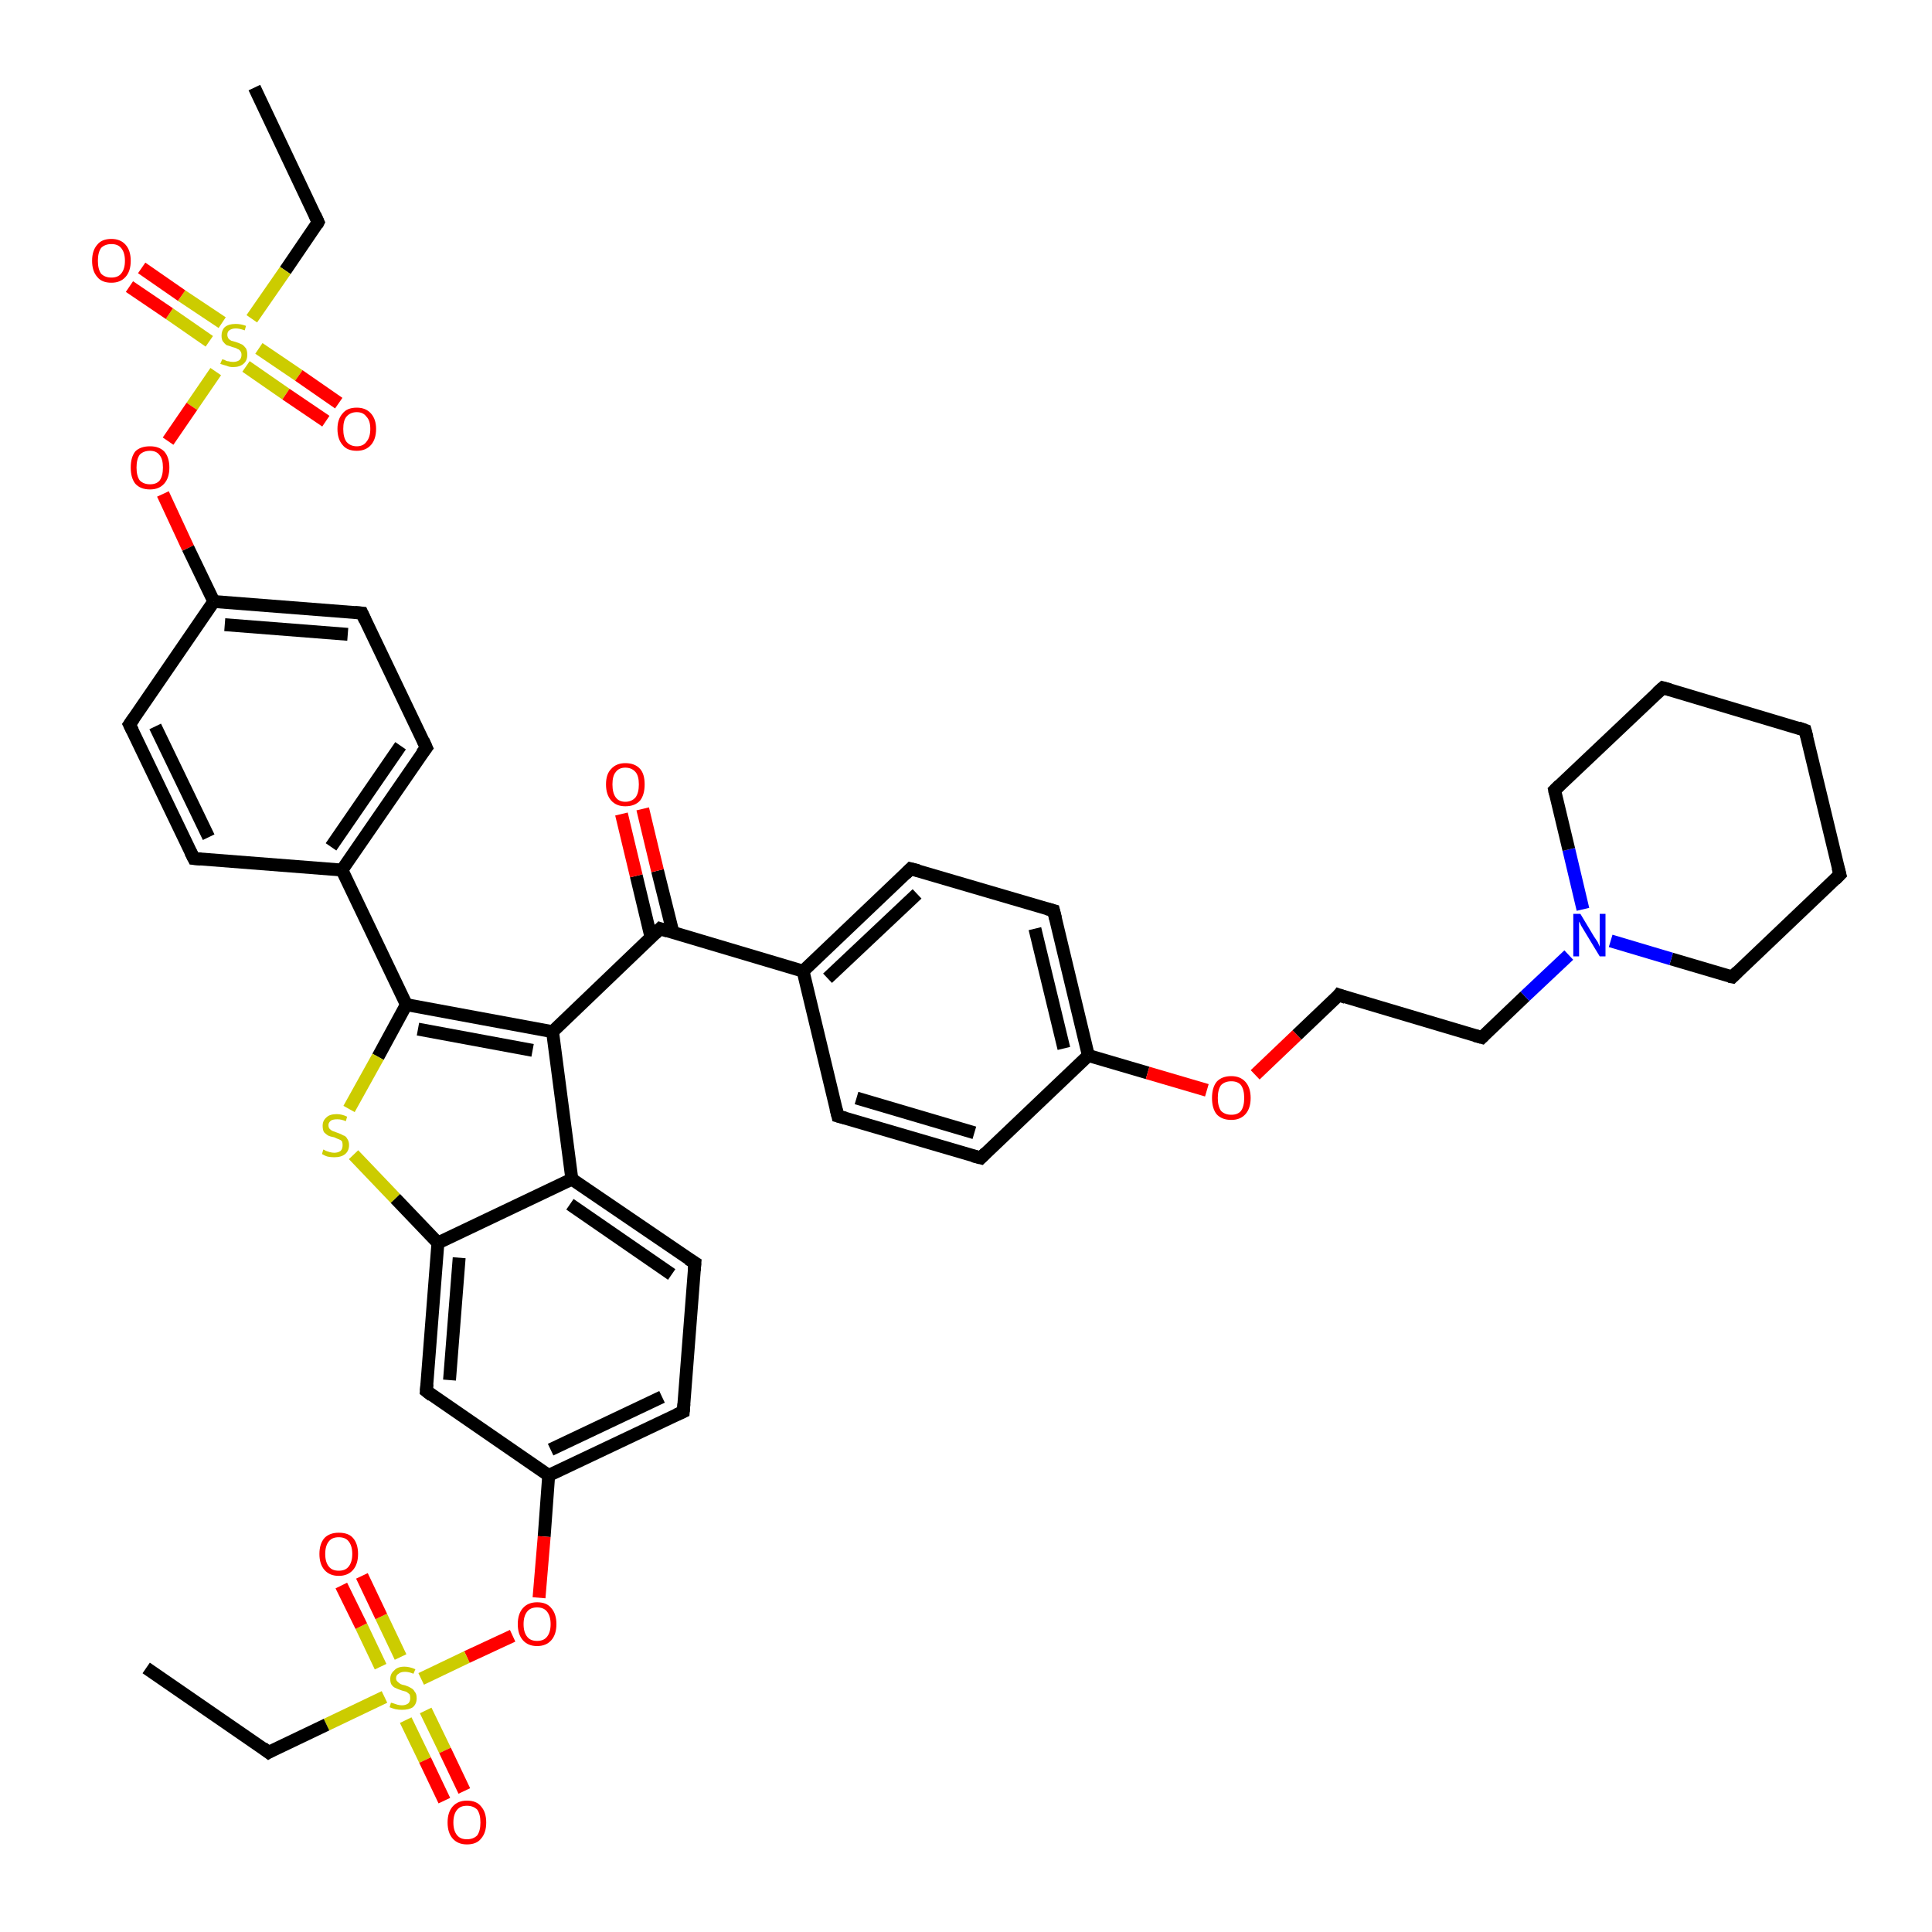 <?xml version='1.0' encoding='iso-8859-1'?>
<svg version='1.1' baseProfile='full'
              xmlns='http://www.w3.org/2000/svg'
                      xmlns:rdkit='http://www.rdkit.org/xml'
                      xmlns:xlink='http://www.w3.org/1999/xlink'
                  xml:space='preserve'
width='300px' height='300px' viewBox='0 0 300 300'>
<!-- END OF HEADER -->
<rect style='opacity:1.0;fill:#FFFFFF;stroke:none' width='300.0' height='300.0' x='0.0' y='0.0'> </rect>
<path class='bond-0 atom-0 atom-1' d='M 39.5,13.6 L 49.4,34.5' style='fill:none;fill-rule:evenodd;stroke:#000000;stroke-width:2.0px;stroke-linecap:butt;stroke-linejoin:miter;stroke-opacity:1' />
<path class='bond-1 atom-1 atom-2' d='M 49.4,34.5 L 44.3,42.0' style='fill:none;fill-rule:evenodd;stroke:#000000;stroke-width:2.0px;stroke-linecap:butt;stroke-linejoin:miter;stroke-opacity:1' />
<path class='bond-1 atom-1 atom-2' d='M 44.3,42.0 L 39.1,49.5' style='fill:none;fill-rule:evenodd;stroke:#CCCC00;stroke-width:2.0px;stroke-linecap:butt;stroke-linejoin:miter;stroke-opacity:1' />
<path class='bond-2 atom-2 atom-3' d='M 38.2,56.9 L 44.4,61.2' style='fill:none;fill-rule:evenodd;stroke:#CCCC00;stroke-width:2.0px;stroke-linecap:butt;stroke-linejoin:miter;stroke-opacity:1' />
<path class='bond-2 atom-2 atom-3' d='M 44.4,61.2 L 50.6,65.4' style='fill:none;fill-rule:evenodd;stroke:#FF0000;stroke-width:2.0px;stroke-linecap:butt;stroke-linejoin:miter;stroke-opacity:1' />
<path class='bond-2 atom-2 atom-3' d='M 40.2,54.1 L 46.4,58.3' style='fill:none;fill-rule:evenodd;stroke:#CCCC00;stroke-width:2.0px;stroke-linecap:butt;stroke-linejoin:miter;stroke-opacity:1' />
<path class='bond-2 atom-2 atom-3' d='M 46.4,58.3 L 52.6,62.6' style='fill:none;fill-rule:evenodd;stroke:#FF0000;stroke-width:2.0px;stroke-linecap:butt;stroke-linejoin:miter;stroke-opacity:1' />
<path class='bond-3 atom-2 atom-4' d='M 34.5,50.1 L 28.2,45.9' style='fill:none;fill-rule:evenodd;stroke:#CCCC00;stroke-width:2.0px;stroke-linecap:butt;stroke-linejoin:miter;stroke-opacity:1' />
<path class='bond-3 atom-2 atom-4' d='M 28.2,45.9 L 22.0,41.6' style='fill:none;fill-rule:evenodd;stroke:#FF0000;stroke-width:2.0px;stroke-linecap:butt;stroke-linejoin:miter;stroke-opacity:1' />
<path class='bond-3 atom-2 atom-4' d='M 32.5,53.0 L 26.3,48.7' style='fill:none;fill-rule:evenodd;stroke:#CCCC00;stroke-width:2.0px;stroke-linecap:butt;stroke-linejoin:miter;stroke-opacity:1' />
<path class='bond-3 atom-2 atom-4' d='M 26.3,48.7 L 20.1,44.5' style='fill:none;fill-rule:evenodd;stroke:#FF0000;stroke-width:2.0px;stroke-linecap:butt;stroke-linejoin:miter;stroke-opacity:1' />
<path class='bond-4 atom-2 atom-5' d='M 33.5,57.7 L 29.8,63.1' style='fill:none;fill-rule:evenodd;stroke:#CCCC00;stroke-width:2.0px;stroke-linecap:butt;stroke-linejoin:miter;stroke-opacity:1' />
<path class='bond-4 atom-2 atom-5' d='M 29.8,63.1 L 26.1,68.5' style='fill:none;fill-rule:evenodd;stroke:#FF0000;stroke-width:2.0px;stroke-linecap:butt;stroke-linejoin:miter;stroke-opacity:1' />
<path class='bond-5 atom-5 atom-6' d='M 25.3,76.7 L 29.2,85.1' style='fill:none;fill-rule:evenodd;stroke:#FF0000;stroke-width:2.0px;stroke-linecap:butt;stroke-linejoin:miter;stroke-opacity:1' />
<path class='bond-5 atom-5 atom-6' d='M 29.2,85.1 L 33.2,93.4' style='fill:none;fill-rule:evenodd;stroke:#000000;stroke-width:2.0px;stroke-linecap:butt;stroke-linejoin:miter;stroke-opacity:1' />
<path class='bond-6 atom-6 atom-7' d='M 33.2,93.4 L 56.2,95.2' style='fill:none;fill-rule:evenodd;stroke:#000000;stroke-width:2.0px;stroke-linecap:butt;stroke-linejoin:miter;stroke-opacity:1' />
<path class='bond-6 atom-6 atom-7' d='M 34.9,97.0 L 54.0,98.5' style='fill:none;fill-rule:evenodd;stroke:#000000;stroke-width:2.0px;stroke-linecap:butt;stroke-linejoin:miter;stroke-opacity:1' />
<path class='bond-7 atom-7 atom-8' d='M 56.2,95.2 L 66.2,116.1' style='fill:none;fill-rule:evenodd;stroke:#000000;stroke-width:2.0px;stroke-linecap:butt;stroke-linejoin:miter;stroke-opacity:1' />
<path class='bond-8 atom-8 atom-9' d='M 66.2,116.1 L 53.1,135.1' style='fill:none;fill-rule:evenodd;stroke:#000000;stroke-width:2.0px;stroke-linecap:butt;stroke-linejoin:miter;stroke-opacity:1' />
<path class='bond-8 atom-8 atom-9' d='M 62.2,115.8 L 51.4,131.5' style='fill:none;fill-rule:evenodd;stroke:#000000;stroke-width:2.0px;stroke-linecap:butt;stroke-linejoin:miter;stroke-opacity:1' />
<path class='bond-9 atom-9 atom-10' d='M 53.1,135.1 L 30.1,133.3' style='fill:none;fill-rule:evenodd;stroke:#000000;stroke-width:2.0px;stroke-linecap:butt;stroke-linejoin:miter;stroke-opacity:1' />
<path class='bond-10 atom-10 atom-11' d='M 30.1,133.3 L 20.1,112.5' style='fill:none;fill-rule:evenodd;stroke:#000000;stroke-width:2.0px;stroke-linecap:butt;stroke-linejoin:miter;stroke-opacity:1' />
<path class='bond-10 atom-10 atom-11' d='M 32.4,130.0 L 24.1,112.8' style='fill:none;fill-rule:evenodd;stroke:#000000;stroke-width:2.0px;stroke-linecap:butt;stroke-linejoin:miter;stroke-opacity:1' />
<path class='bond-11 atom-9 atom-12' d='M 53.1,135.1 L 63.1,156.0' style='fill:none;fill-rule:evenodd;stroke:#000000;stroke-width:2.0px;stroke-linecap:butt;stroke-linejoin:miter;stroke-opacity:1' />
<path class='bond-12 atom-12 atom-13' d='M 63.1,156.0 L 58.7,164.1' style='fill:none;fill-rule:evenodd;stroke:#000000;stroke-width:2.0px;stroke-linecap:butt;stroke-linejoin:miter;stroke-opacity:1' />
<path class='bond-12 atom-12 atom-13' d='M 58.7,164.1 L 54.2,172.2' style='fill:none;fill-rule:evenodd;stroke:#CCCC00;stroke-width:2.0px;stroke-linecap:butt;stroke-linejoin:miter;stroke-opacity:1' />
<path class='bond-13 atom-13 atom-14' d='M 54.9,179.3 L 61.4,186.1' style='fill:none;fill-rule:evenodd;stroke:#CCCC00;stroke-width:2.0px;stroke-linecap:butt;stroke-linejoin:miter;stroke-opacity:1' />
<path class='bond-13 atom-13 atom-14' d='M 61.4,186.1 L 68.0,193.0' style='fill:none;fill-rule:evenodd;stroke:#000000;stroke-width:2.0px;stroke-linecap:butt;stroke-linejoin:miter;stroke-opacity:1' />
<path class='bond-14 atom-14 atom-15' d='M 68.0,193.0 L 66.2,216.0' style='fill:none;fill-rule:evenodd;stroke:#000000;stroke-width:2.0px;stroke-linecap:butt;stroke-linejoin:miter;stroke-opacity:1' />
<path class='bond-14 atom-14 atom-15' d='M 71.3,195.3 L 69.8,214.3' style='fill:none;fill-rule:evenodd;stroke:#000000;stroke-width:2.0px;stroke-linecap:butt;stroke-linejoin:miter;stroke-opacity:1' />
<path class='bond-15 atom-15 atom-16' d='M 66.2,216.0 L 85.2,229.1' style='fill:none;fill-rule:evenodd;stroke:#000000;stroke-width:2.0px;stroke-linecap:butt;stroke-linejoin:miter;stroke-opacity:1' />
<path class='bond-16 atom-16 atom-17' d='M 85.2,229.1 L 84.5,238.6' style='fill:none;fill-rule:evenodd;stroke:#000000;stroke-width:2.0px;stroke-linecap:butt;stroke-linejoin:miter;stroke-opacity:1' />
<path class='bond-16 atom-16 atom-17' d='M 84.5,238.6 L 83.7,248.1' style='fill:none;fill-rule:evenodd;stroke:#FF0000;stroke-width:2.0px;stroke-linecap:butt;stroke-linejoin:miter;stroke-opacity:1' />
<path class='bond-17 atom-17 atom-18' d='M 79.6,254.0 L 72.5,257.3' style='fill:none;fill-rule:evenodd;stroke:#FF0000;stroke-width:2.0px;stroke-linecap:butt;stroke-linejoin:miter;stroke-opacity:1' />
<path class='bond-17 atom-17 atom-18' d='M 72.5,257.3 L 65.4,260.7' style='fill:none;fill-rule:evenodd;stroke:#CCCC00;stroke-width:2.0px;stroke-linecap:butt;stroke-linejoin:miter;stroke-opacity:1' />
<path class='bond-18 atom-18 atom-19' d='M 62.2,257.3 L 59.2,251.0' style='fill:none;fill-rule:evenodd;stroke:#CCCC00;stroke-width:2.0px;stroke-linecap:butt;stroke-linejoin:miter;stroke-opacity:1' />
<path class='bond-18 atom-18 atom-19' d='M 59.2,251.0 L 56.2,244.7' style='fill:none;fill-rule:evenodd;stroke:#FF0000;stroke-width:2.0px;stroke-linecap:butt;stroke-linejoin:miter;stroke-opacity:1' />
<path class='bond-18 atom-18 atom-19' d='M 59.1,258.8 L 56.1,252.5' style='fill:none;fill-rule:evenodd;stroke:#CCCC00;stroke-width:2.0px;stroke-linecap:butt;stroke-linejoin:miter;stroke-opacity:1' />
<path class='bond-18 atom-18 atom-19' d='M 56.1,252.5 L 53.0,246.2' style='fill:none;fill-rule:evenodd;stroke:#FF0000;stroke-width:2.0px;stroke-linecap:butt;stroke-linejoin:miter;stroke-opacity:1' />
<path class='bond-19 atom-18 atom-20' d='M 63.0,267.1 L 66.0,273.3' style='fill:none;fill-rule:evenodd;stroke:#CCCC00;stroke-width:2.0px;stroke-linecap:butt;stroke-linejoin:miter;stroke-opacity:1' />
<path class='bond-19 atom-18 atom-20' d='M 66.0,273.3 L 69.0,279.6' style='fill:none;fill-rule:evenodd;stroke:#FF0000;stroke-width:2.0px;stroke-linecap:butt;stroke-linejoin:miter;stroke-opacity:1' />
<path class='bond-19 atom-18 atom-20' d='M 66.1,265.6 L 69.1,271.8' style='fill:none;fill-rule:evenodd;stroke:#CCCC00;stroke-width:2.0px;stroke-linecap:butt;stroke-linejoin:miter;stroke-opacity:1' />
<path class='bond-19 atom-18 atom-20' d='M 69.1,271.8 L 72.1,278.1' style='fill:none;fill-rule:evenodd;stroke:#FF0000;stroke-width:2.0px;stroke-linecap:butt;stroke-linejoin:miter;stroke-opacity:1' />
<path class='bond-20 atom-18 atom-21' d='M 59.7,263.5 L 50.7,267.8' style='fill:none;fill-rule:evenodd;stroke:#CCCC00;stroke-width:2.0px;stroke-linecap:butt;stroke-linejoin:miter;stroke-opacity:1' />
<path class='bond-20 atom-18 atom-21' d='M 50.7,267.8 L 41.7,272.1' style='fill:none;fill-rule:evenodd;stroke:#000000;stroke-width:2.0px;stroke-linecap:butt;stroke-linejoin:miter;stroke-opacity:1' />
<path class='bond-21 atom-21 atom-22' d='M 41.7,272.1 L 22.7,259.0' style='fill:none;fill-rule:evenodd;stroke:#000000;stroke-width:2.0px;stroke-linecap:butt;stroke-linejoin:miter;stroke-opacity:1' />
<path class='bond-22 atom-16 atom-23' d='M 85.2,229.1 L 106.1,219.2' style='fill:none;fill-rule:evenodd;stroke:#000000;stroke-width:2.0px;stroke-linecap:butt;stroke-linejoin:miter;stroke-opacity:1' />
<path class='bond-22 atom-16 atom-23' d='M 85.5,225.1 L 102.8,216.9' style='fill:none;fill-rule:evenodd;stroke:#000000;stroke-width:2.0px;stroke-linecap:butt;stroke-linejoin:miter;stroke-opacity:1' />
<path class='bond-23 atom-23 atom-24' d='M 106.1,219.2 L 107.9,196.1' style='fill:none;fill-rule:evenodd;stroke:#000000;stroke-width:2.0px;stroke-linecap:butt;stroke-linejoin:miter;stroke-opacity:1' />
<path class='bond-24 atom-24 atom-25' d='M 107.9,196.1 L 88.8,183.1' style='fill:none;fill-rule:evenodd;stroke:#000000;stroke-width:2.0px;stroke-linecap:butt;stroke-linejoin:miter;stroke-opacity:1' />
<path class='bond-24 atom-24 atom-25' d='M 104.3,197.9 L 88.5,187.0' style='fill:none;fill-rule:evenodd;stroke:#000000;stroke-width:2.0px;stroke-linecap:butt;stroke-linejoin:miter;stroke-opacity:1' />
<path class='bond-25 atom-25 atom-26' d='M 88.8,183.1 L 85.8,160.2' style='fill:none;fill-rule:evenodd;stroke:#000000;stroke-width:2.0px;stroke-linecap:butt;stroke-linejoin:miter;stroke-opacity:1' />
<path class='bond-26 atom-26 atom-27' d='M 85.8,160.2 L 102.5,144.2' style='fill:none;fill-rule:evenodd;stroke:#000000;stroke-width:2.0px;stroke-linecap:butt;stroke-linejoin:miter;stroke-opacity:1' />
<path class='bond-27 atom-27 atom-28' d='M 104.5,144.8 L 102.1,135.2' style='fill:none;fill-rule:evenodd;stroke:#000000;stroke-width:2.0px;stroke-linecap:butt;stroke-linejoin:miter;stroke-opacity:1' />
<path class='bond-27 atom-27 atom-28' d='M 102.1,135.2 L 99.8,125.6' style='fill:none;fill-rule:evenodd;stroke:#FF0000;stroke-width:2.0px;stroke-linecap:butt;stroke-linejoin:miter;stroke-opacity:1' />
<path class='bond-27 atom-27 atom-28' d='M 101.1,145.6 L 98.8,136.0' style='fill:none;fill-rule:evenodd;stroke:#000000;stroke-width:2.0px;stroke-linecap:butt;stroke-linejoin:miter;stroke-opacity:1' />
<path class='bond-27 atom-27 atom-28' d='M 98.8,136.0 L 96.5,126.4' style='fill:none;fill-rule:evenodd;stroke:#FF0000;stroke-width:2.0px;stroke-linecap:butt;stroke-linejoin:miter;stroke-opacity:1' />
<path class='bond-28 atom-27 atom-29' d='M 102.5,144.2 L 124.7,150.8' style='fill:none;fill-rule:evenodd;stroke:#000000;stroke-width:2.0px;stroke-linecap:butt;stroke-linejoin:miter;stroke-opacity:1' />
<path class='bond-29 atom-29 atom-30' d='M 124.7,150.8 L 141.4,134.9' style='fill:none;fill-rule:evenodd;stroke:#000000;stroke-width:2.0px;stroke-linecap:butt;stroke-linejoin:miter;stroke-opacity:1' />
<path class='bond-29 atom-29 atom-30' d='M 128.5,151.9 L 142.4,138.8' style='fill:none;fill-rule:evenodd;stroke:#000000;stroke-width:2.0px;stroke-linecap:butt;stroke-linejoin:miter;stroke-opacity:1' />
<path class='bond-30 atom-30 atom-31' d='M 141.4,134.9 L 163.6,141.4' style='fill:none;fill-rule:evenodd;stroke:#000000;stroke-width:2.0px;stroke-linecap:butt;stroke-linejoin:miter;stroke-opacity:1' />
<path class='bond-31 atom-31 atom-32' d='M 163.6,141.4 L 169.0,163.9' style='fill:none;fill-rule:evenodd;stroke:#000000;stroke-width:2.0px;stroke-linecap:butt;stroke-linejoin:miter;stroke-opacity:1' />
<path class='bond-31 atom-31 atom-32' d='M 160.7,144.2 L 165.2,162.8' style='fill:none;fill-rule:evenodd;stroke:#000000;stroke-width:2.0px;stroke-linecap:butt;stroke-linejoin:miter;stroke-opacity:1' />
<path class='bond-32 atom-32 atom-33' d='M 169.0,163.9 L 178.2,166.6' style='fill:none;fill-rule:evenodd;stroke:#000000;stroke-width:2.0px;stroke-linecap:butt;stroke-linejoin:miter;stroke-opacity:1' />
<path class='bond-32 atom-32 atom-33' d='M 178.2,166.6 L 187.4,169.3' style='fill:none;fill-rule:evenodd;stroke:#FF0000;stroke-width:2.0px;stroke-linecap:butt;stroke-linejoin:miter;stroke-opacity:1' />
<path class='bond-33 atom-33 atom-34' d='M 194.9,166.9 L 201.4,160.7' style='fill:none;fill-rule:evenodd;stroke:#FF0000;stroke-width:2.0px;stroke-linecap:butt;stroke-linejoin:miter;stroke-opacity:1' />
<path class='bond-33 atom-33 atom-34' d='M 201.4,160.7 L 207.9,154.5' style='fill:none;fill-rule:evenodd;stroke:#000000;stroke-width:2.0px;stroke-linecap:butt;stroke-linejoin:miter;stroke-opacity:1' />
<path class='bond-34 atom-34 atom-35' d='M 207.9,154.5 L 230.1,161.1' style='fill:none;fill-rule:evenodd;stroke:#000000;stroke-width:2.0px;stroke-linecap:butt;stroke-linejoin:miter;stroke-opacity:1' />
<path class='bond-35 atom-35 atom-36' d='M 230.1,161.1 L 236.8,154.7' style='fill:none;fill-rule:evenodd;stroke:#000000;stroke-width:2.0px;stroke-linecap:butt;stroke-linejoin:miter;stroke-opacity:1' />
<path class='bond-35 atom-35 atom-36' d='M 236.8,154.7 L 243.6,148.3' style='fill:none;fill-rule:evenodd;stroke:#0000FF;stroke-width:2.0px;stroke-linecap:butt;stroke-linejoin:miter;stroke-opacity:1' />
<path class='bond-36 atom-36 atom-37' d='M 245.8,141.2 L 243.6,131.9' style='fill:none;fill-rule:evenodd;stroke:#0000FF;stroke-width:2.0px;stroke-linecap:butt;stroke-linejoin:miter;stroke-opacity:1' />
<path class='bond-36 atom-36 atom-37' d='M 243.6,131.9 L 241.4,122.7' style='fill:none;fill-rule:evenodd;stroke:#000000;stroke-width:2.0px;stroke-linecap:butt;stroke-linejoin:miter;stroke-opacity:1' />
<path class='bond-37 atom-37 atom-38' d='M 241.4,122.7 L 258.2,106.8' style='fill:none;fill-rule:evenodd;stroke:#000000;stroke-width:2.0px;stroke-linecap:butt;stroke-linejoin:miter;stroke-opacity:1' />
<path class='bond-38 atom-38 atom-39' d='M 258.2,106.8 L 280.3,113.4' style='fill:none;fill-rule:evenodd;stroke:#000000;stroke-width:2.0px;stroke-linecap:butt;stroke-linejoin:miter;stroke-opacity:1' />
<path class='bond-39 atom-39 atom-40' d='M 280.3,113.4 L 285.7,135.8' style='fill:none;fill-rule:evenodd;stroke:#000000;stroke-width:2.0px;stroke-linecap:butt;stroke-linejoin:miter;stroke-opacity:1' />
<path class='bond-40 atom-40 atom-41' d='M 285.7,135.8 L 269.0,151.7' style='fill:none;fill-rule:evenodd;stroke:#000000;stroke-width:2.0px;stroke-linecap:butt;stroke-linejoin:miter;stroke-opacity:1' />
<path class='bond-41 atom-32 atom-42' d='M 169.0,163.9 L 152.3,179.8' style='fill:none;fill-rule:evenodd;stroke:#000000;stroke-width:2.0px;stroke-linecap:butt;stroke-linejoin:miter;stroke-opacity:1' />
<path class='bond-42 atom-42 atom-43' d='M 152.3,179.8 L 130.1,173.3' style='fill:none;fill-rule:evenodd;stroke:#000000;stroke-width:2.0px;stroke-linecap:butt;stroke-linejoin:miter;stroke-opacity:1' />
<path class='bond-42 atom-42 atom-43' d='M 151.3,175.9 L 133.0,170.5' style='fill:none;fill-rule:evenodd;stroke:#000000;stroke-width:2.0px;stroke-linecap:butt;stroke-linejoin:miter;stroke-opacity:1' />
<path class='bond-43 atom-11 atom-6' d='M 20.1,112.5 L 33.2,93.4' style='fill:none;fill-rule:evenodd;stroke:#000000;stroke-width:2.0px;stroke-linecap:butt;stroke-linejoin:miter;stroke-opacity:1' />
<path class='bond-44 atom-26 atom-12' d='M 85.8,160.2 L 63.1,156.0' style='fill:none;fill-rule:evenodd;stroke:#000000;stroke-width:2.0px;stroke-linecap:butt;stroke-linejoin:miter;stroke-opacity:1' />
<path class='bond-44 atom-26 atom-12' d='M 82.7,163.1 L 64.9,159.8' style='fill:none;fill-rule:evenodd;stroke:#000000;stroke-width:2.0px;stroke-linecap:butt;stroke-linejoin:miter;stroke-opacity:1' />
<path class='bond-45 atom-43 atom-29' d='M 130.1,173.3 L 124.7,150.8' style='fill:none;fill-rule:evenodd;stroke:#000000;stroke-width:2.0px;stroke-linecap:butt;stroke-linejoin:miter;stroke-opacity:1' />
<path class='bond-46 atom-25 atom-14' d='M 88.8,183.1 L 68.0,193.0' style='fill:none;fill-rule:evenodd;stroke:#000000;stroke-width:2.0px;stroke-linecap:butt;stroke-linejoin:miter;stroke-opacity:1' />
<path class='bond-47 atom-41 atom-36' d='M 269.0,151.7 L 259.5,148.9' style='fill:none;fill-rule:evenodd;stroke:#000000;stroke-width:2.0px;stroke-linecap:butt;stroke-linejoin:miter;stroke-opacity:1' />
<path class='bond-47 atom-41 atom-36' d='M 259.5,148.9 L 250.1,146.1' style='fill:none;fill-rule:evenodd;stroke:#0000FF;stroke-width:2.0px;stroke-linecap:butt;stroke-linejoin:miter;stroke-opacity:1' />
<path d='M 48.9,33.4 L 49.4,34.5 L 49.2,34.9' style='fill:none;stroke:#000000;stroke-width:2.0px;stroke-linecap:butt;stroke-linejoin:miter;stroke-opacity:1;' />
<path d='M 55.1,95.1 L 56.2,95.2 L 56.7,96.3' style='fill:none;stroke:#000000;stroke-width:2.0px;stroke-linecap:butt;stroke-linejoin:miter;stroke-opacity:1;' />
<path d='M 65.7,115.0 L 66.2,116.1 L 65.5,117.0' style='fill:none;stroke:#000000;stroke-width:2.0px;stroke-linecap:butt;stroke-linejoin:miter;stroke-opacity:1;' />
<path d='M 31.2,133.4 L 30.1,133.3 L 29.6,132.3' style='fill:none;stroke:#000000;stroke-width:2.0px;stroke-linecap:butt;stroke-linejoin:miter;stroke-opacity:1;' />
<path d='M 20.6,113.5 L 20.1,112.5 L 20.8,111.5' style='fill:none;stroke:#000000;stroke-width:2.0px;stroke-linecap:butt;stroke-linejoin:miter;stroke-opacity:1;' />
<path d='M 66.3,214.9 L 66.2,216.0 L 67.1,216.7' style='fill:none;stroke:#000000;stroke-width:2.0px;stroke-linecap:butt;stroke-linejoin:miter;stroke-opacity:1;' />
<path d='M 42.2,271.8 L 41.7,272.1 L 40.8,271.4' style='fill:none;stroke:#000000;stroke-width:2.0px;stroke-linecap:butt;stroke-linejoin:miter;stroke-opacity:1;' />
<path d='M 105.0,219.7 L 106.1,219.2 L 106.2,218.0' style='fill:none;stroke:#000000;stroke-width:2.0px;stroke-linecap:butt;stroke-linejoin:miter;stroke-opacity:1;' />
<path d='M 107.8,197.3 L 107.9,196.1 L 106.9,195.5' style='fill:none;stroke:#000000;stroke-width:2.0px;stroke-linecap:butt;stroke-linejoin:miter;stroke-opacity:1;' />
<path d='M 101.7,145.0 L 102.5,144.2 L 103.7,144.6' style='fill:none;stroke:#000000;stroke-width:2.0px;stroke-linecap:butt;stroke-linejoin:miter;stroke-opacity:1;' />
<path d='M 140.6,135.7 L 141.4,134.9 L 142.6,135.2' style='fill:none;stroke:#000000;stroke-width:2.0px;stroke-linecap:butt;stroke-linejoin:miter;stroke-opacity:1;' />
<path d='M 162.5,141.1 L 163.6,141.4 L 163.9,142.6' style='fill:none;stroke:#000000;stroke-width:2.0px;stroke-linecap:butt;stroke-linejoin:miter;stroke-opacity:1;' />
<path d='M 207.6,154.9 L 207.9,154.5 L 209.0,154.9' style='fill:none;stroke:#000000;stroke-width:2.0px;stroke-linecap:butt;stroke-linejoin:miter;stroke-opacity:1;' />
<path d='M 229.0,160.8 L 230.1,161.1 L 230.4,160.8' style='fill:none;stroke:#000000;stroke-width:2.0px;stroke-linecap:butt;stroke-linejoin:miter;stroke-opacity:1;' />
<path d='M 241.5,123.2 L 241.4,122.7 L 242.2,121.9' style='fill:none;stroke:#000000;stroke-width:2.0px;stroke-linecap:butt;stroke-linejoin:miter;stroke-opacity:1;' />
<path d='M 257.3,107.6 L 258.2,106.8 L 259.3,107.1' style='fill:none;stroke:#000000;stroke-width:2.0px;stroke-linecap:butt;stroke-linejoin:miter;stroke-opacity:1;' />
<path d='M 279.2,113.0 L 280.3,113.4 L 280.6,114.5' style='fill:none;stroke:#000000;stroke-width:2.0px;stroke-linecap:butt;stroke-linejoin:miter;stroke-opacity:1;' />
<path d='M 285.4,134.7 L 285.7,135.8 L 284.9,136.6' style='fill:none;stroke:#000000;stroke-width:2.0px;stroke-linecap:butt;stroke-linejoin:miter;stroke-opacity:1;' />
<path d='M 269.8,150.9 L 269.0,151.7 L 268.5,151.6' style='fill:none;stroke:#000000;stroke-width:2.0px;stroke-linecap:butt;stroke-linejoin:miter;stroke-opacity:1;' />
<path d='M 153.1,179.0 L 152.3,179.8 L 151.1,179.5' style='fill:none;stroke:#000000;stroke-width:2.0px;stroke-linecap:butt;stroke-linejoin:miter;stroke-opacity:1;' />
<path d='M 131.2,173.6 L 130.1,173.3 L 129.8,172.1' style='fill:none;stroke:#000000;stroke-width:2.0px;stroke-linecap:butt;stroke-linejoin:miter;stroke-opacity:1;' />
<path class='atom-2' d='M 34.5 55.8
Q 34.6 55.8, 34.9 55.9
Q 35.2 56.1, 35.5 56.1
Q 35.8 56.2, 36.2 56.2
Q 36.8 56.2, 37.2 55.9
Q 37.5 55.6, 37.5 55.1
Q 37.5 54.7, 37.3 54.5
Q 37.2 54.3, 36.9 54.2
Q 36.6 54.0, 36.1 53.9
Q 35.6 53.7, 35.2 53.6
Q 34.9 53.4, 34.6 53.0
Q 34.4 52.7, 34.4 52.1
Q 34.4 51.3, 34.9 50.8
Q 35.5 50.3, 36.6 50.3
Q 37.4 50.3, 38.2 50.6
L 38.0 51.3
Q 37.2 51.0, 36.6 51.0
Q 36.0 51.0, 35.6 51.3
Q 35.3 51.5, 35.3 52.0
Q 35.3 52.3, 35.5 52.6
Q 35.7 52.8, 35.9 52.9
Q 36.2 53.0, 36.6 53.1
Q 37.2 53.3, 37.6 53.5
Q 37.9 53.7, 38.2 54.1
Q 38.4 54.5, 38.4 55.1
Q 38.4 56.0, 37.8 56.5
Q 37.2 57.0, 36.2 57.0
Q 35.6 57.0, 35.2 56.8
Q 34.8 56.7, 34.2 56.5
L 34.5 55.8
' fill='#CCCC00'/>
<path class='atom-3' d='M 52.4 66.6
Q 52.4 65.1, 53.2 64.2
Q 53.9 63.3, 55.4 63.3
Q 56.8 63.3, 57.6 64.2
Q 58.4 65.1, 58.4 66.6
Q 58.4 68.2, 57.6 69.1
Q 56.8 70.0, 55.4 70.0
Q 53.9 70.0, 53.2 69.1
Q 52.4 68.2, 52.4 66.6
M 55.4 69.3
Q 56.4 69.3, 56.9 68.6
Q 57.5 67.9, 57.5 66.6
Q 57.5 65.3, 56.9 64.7
Q 56.4 64.0, 55.4 64.0
Q 54.4 64.0, 53.8 64.7
Q 53.3 65.3, 53.3 66.6
Q 53.3 67.9, 53.8 68.6
Q 54.4 69.3, 55.4 69.3
' fill='#FF0000'/>
<path class='atom-4' d='M 14.3 40.5
Q 14.3 38.9, 15.1 38.0
Q 15.8 37.1, 17.3 37.1
Q 18.7 37.1, 19.5 38.0
Q 20.3 38.9, 20.3 40.5
Q 20.3 42.1, 19.5 43.0
Q 18.7 43.9, 17.3 43.9
Q 15.8 43.9, 15.1 43.0
Q 14.3 42.1, 14.3 40.5
M 17.3 43.1
Q 18.3 43.1, 18.8 42.5
Q 19.4 41.8, 19.4 40.5
Q 19.4 39.2, 18.8 38.5
Q 18.3 37.9, 17.3 37.9
Q 16.3 37.9, 15.7 38.5
Q 15.2 39.2, 15.2 40.5
Q 15.2 41.8, 15.7 42.5
Q 16.3 43.1, 17.3 43.1
' fill='#FF0000'/>
<path class='atom-5' d='M 20.3 72.6
Q 20.3 71.0, 21.0 70.1
Q 21.8 69.3, 23.3 69.3
Q 24.7 69.3, 25.5 70.1
Q 26.3 71.0, 26.3 72.6
Q 26.3 74.2, 25.5 75.1
Q 24.7 76.0, 23.3 76.0
Q 21.8 76.0, 21.0 75.1
Q 20.3 74.2, 20.3 72.6
M 23.3 75.2
Q 24.3 75.2, 24.8 74.6
Q 25.3 73.9, 25.3 72.6
Q 25.3 71.3, 24.8 70.7
Q 24.3 70.0, 23.3 70.0
Q 22.3 70.0, 21.7 70.6
Q 21.2 71.3, 21.2 72.6
Q 21.2 73.9, 21.7 74.6
Q 22.3 75.2, 23.3 75.2
' fill='#FF0000'/>
<path class='atom-13' d='M 50.2 178.5
Q 50.3 178.5, 50.6 178.7
Q 50.9 178.8, 51.2 178.9
Q 51.6 179.0, 51.9 179.0
Q 52.5 179.0, 52.9 178.7
Q 53.2 178.4, 53.2 177.8
Q 53.2 177.5, 53.1 177.2
Q 52.9 177.0, 52.6 176.9
Q 52.3 176.8, 51.9 176.6
Q 51.3 176.5, 50.9 176.3
Q 50.6 176.1, 50.3 175.8
Q 50.1 175.4, 50.1 174.8
Q 50.1 174.0, 50.7 173.5
Q 51.2 173.0, 52.3 173.0
Q 53.1 173.0, 53.9 173.4
L 53.7 174.1
Q 53.0 173.8, 52.4 173.8
Q 51.7 173.8, 51.4 174.0
Q 51.0 174.3, 51.0 174.7
Q 51.0 175.1, 51.2 175.3
Q 51.4 175.5, 51.6 175.6
Q 51.9 175.7, 52.4 175.9
Q 53.0 176.1, 53.3 176.3
Q 53.7 176.4, 53.9 176.8
Q 54.2 177.2, 54.2 177.8
Q 54.2 178.7, 53.6 179.2
Q 53.0 179.7, 51.9 179.7
Q 51.4 179.7, 50.9 179.6
Q 50.5 179.5, 50.0 179.2
L 50.2 178.5
' fill='#CCCC00'/>
<path class='atom-17' d='M 80.4 252.2
Q 80.4 250.6, 81.2 249.7
Q 82.0 248.8, 83.4 248.8
Q 84.9 248.8, 85.6 249.7
Q 86.4 250.6, 86.4 252.2
Q 86.4 253.8, 85.6 254.7
Q 84.8 255.6, 83.4 255.6
Q 82.0 255.6, 81.2 254.7
Q 80.4 253.8, 80.4 252.2
M 83.4 254.8
Q 84.4 254.8, 84.9 254.2
Q 85.5 253.5, 85.5 252.2
Q 85.5 250.9, 84.9 250.2
Q 84.4 249.6, 83.4 249.6
Q 82.4 249.6, 81.9 250.2
Q 81.3 250.9, 81.3 252.2
Q 81.3 253.5, 81.9 254.2
Q 82.4 254.8, 83.4 254.8
' fill='#FF0000'/>
<path class='atom-18' d='M 60.7 264.4
Q 60.8 264.4, 61.1 264.5
Q 61.4 264.6, 61.7 264.7
Q 62.1 264.8, 62.4 264.8
Q 63.0 264.8, 63.4 264.5
Q 63.7 264.2, 63.7 263.7
Q 63.7 263.3, 63.6 263.1
Q 63.4 262.9, 63.1 262.7
Q 62.8 262.6, 62.4 262.5
Q 61.8 262.3, 61.4 262.1
Q 61.1 262.0, 60.8 261.6
Q 60.6 261.3, 60.6 260.7
Q 60.6 259.9, 61.2 259.4
Q 61.7 258.8, 62.8 258.8
Q 63.6 258.8, 64.5 259.2
L 64.2 259.9
Q 63.5 259.6, 62.9 259.6
Q 62.2 259.6, 61.9 259.9
Q 61.5 260.1, 61.5 260.6
Q 61.5 260.9, 61.7 261.1
Q 61.9 261.3, 62.2 261.5
Q 62.4 261.6, 62.9 261.7
Q 63.5 261.9, 63.8 262.1
Q 64.2 262.3, 64.4 262.7
Q 64.7 263.0, 64.7 263.7
Q 64.7 264.6, 64.1 265.1
Q 63.5 265.5, 62.4 265.5
Q 61.9 265.5, 61.4 265.4
Q 61.0 265.3, 60.5 265.1
L 60.7 264.4
' fill='#CCCC00'/>
<path class='atom-19' d='M 49.6 241.3
Q 49.6 239.7, 50.4 238.8
Q 51.2 238.0, 52.6 238.0
Q 54.1 238.0, 54.8 238.8
Q 55.6 239.7, 55.6 241.3
Q 55.6 242.9, 54.8 243.8
Q 54.0 244.7, 52.6 244.7
Q 51.2 244.7, 50.4 243.8
Q 49.6 242.9, 49.6 241.3
M 52.6 243.9
Q 53.6 243.9, 54.1 243.3
Q 54.7 242.6, 54.7 241.3
Q 54.7 240.0, 54.1 239.3
Q 53.6 238.7, 52.6 238.7
Q 51.6 238.7, 51.1 239.3
Q 50.5 240.0, 50.5 241.3
Q 50.5 242.6, 51.1 243.3
Q 51.6 243.9, 52.6 243.9
' fill='#FF0000'/>
<path class='atom-20' d='M 69.5 283.0
Q 69.5 281.4, 70.3 280.5
Q 71.1 279.6, 72.5 279.6
Q 74.0 279.6, 74.7 280.5
Q 75.5 281.4, 75.5 283.0
Q 75.5 284.6, 74.7 285.5
Q 74.0 286.4, 72.5 286.4
Q 71.1 286.4, 70.3 285.5
Q 69.5 284.6, 69.5 283.0
M 72.5 285.6
Q 73.5 285.6, 74.1 285.0
Q 74.6 284.3, 74.6 283.0
Q 74.6 281.7, 74.1 281.0
Q 73.5 280.4, 72.5 280.4
Q 71.5 280.4, 71.0 281.0
Q 70.4 281.7, 70.4 283.0
Q 70.4 284.3, 71.0 285.0
Q 71.5 285.6, 72.5 285.6
' fill='#FF0000'/>
<path class='atom-28' d='M 94.1 121.8
Q 94.1 120.2, 94.9 119.4
Q 95.7 118.5, 97.1 118.5
Q 98.6 118.5, 99.4 119.4
Q 100.1 120.2, 100.1 121.8
Q 100.1 123.4, 99.4 124.3
Q 98.6 125.2, 97.1 125.2
Q 95.7 125.2, 94.9 124.3
Q 94.1 123.4, 94.1 121.8
M 97.1 124.5
Q 98.1 124.5, 98.7 123.8
Q 99.2 123.1, 99.2 121.8
Q 99.2 120.5, 98.7 119.9
Q 98.1 119.2, 97.1 119.2
Q 96.1 119.2, 95.6 119.9
Q 95.1 120.5, 95.1 121.8
Q 95.1 123.1, 95.6 123.8
Q 96.1 124.5, 97.1 124.5
' fill='#FF0000'/>
<path class='atom-33' d='M 188.2 170.5
Q 188.2 168.9, 188.9 168.0
Q 189.7 167.1, 191.2 167.1
Q 192.6 167.1, 193.4 168.0
Q 194.2 168.9, 194.2 170.5
Q 194.2 172.1, 193.4 173.0
Q 192.6 173.9, 191.2 173.9
Q 189.7 173.9, 188.9 173.0
Q 188.2 172.1, 188.2 170.5
M 191.2 173.1
Q 192.2 173.1, 192.7 172.5
Q 193.2 171.8, 193.2 170.5
Q 193.2 169.2, 192.7 168.5
Q 192.2 167.9, 191.2 167.9
Q 190.2 167.9, 189.6 168.5
Q 189.1 169.2, 189.1 170.5
Q 189.1 171.8, 189.6 172.5
Q 190.2 173.1, 191.2 173.1
' fill='#FF0000'/>
<path class='atom-36' d='M 245.4 141.9
L 247.5 145.4
Q 247.7 145.7, 248.1 146.3
Q 248.4 147.0, 248.4 147.0
L 248.4 141.9
L 249.3 141.9
L 249.3 148.5
L 248.4 148.5
L 246.1 144.7
Q 245.8 144.2, 245.5 143.7
Q 245.3 143.2, 245.2 143.1
L 245.2 148.5
L 244.3 148.5
L 244.3 141.9
L 245.4 141.9
' fill='#0000FF'/>
</svg>
